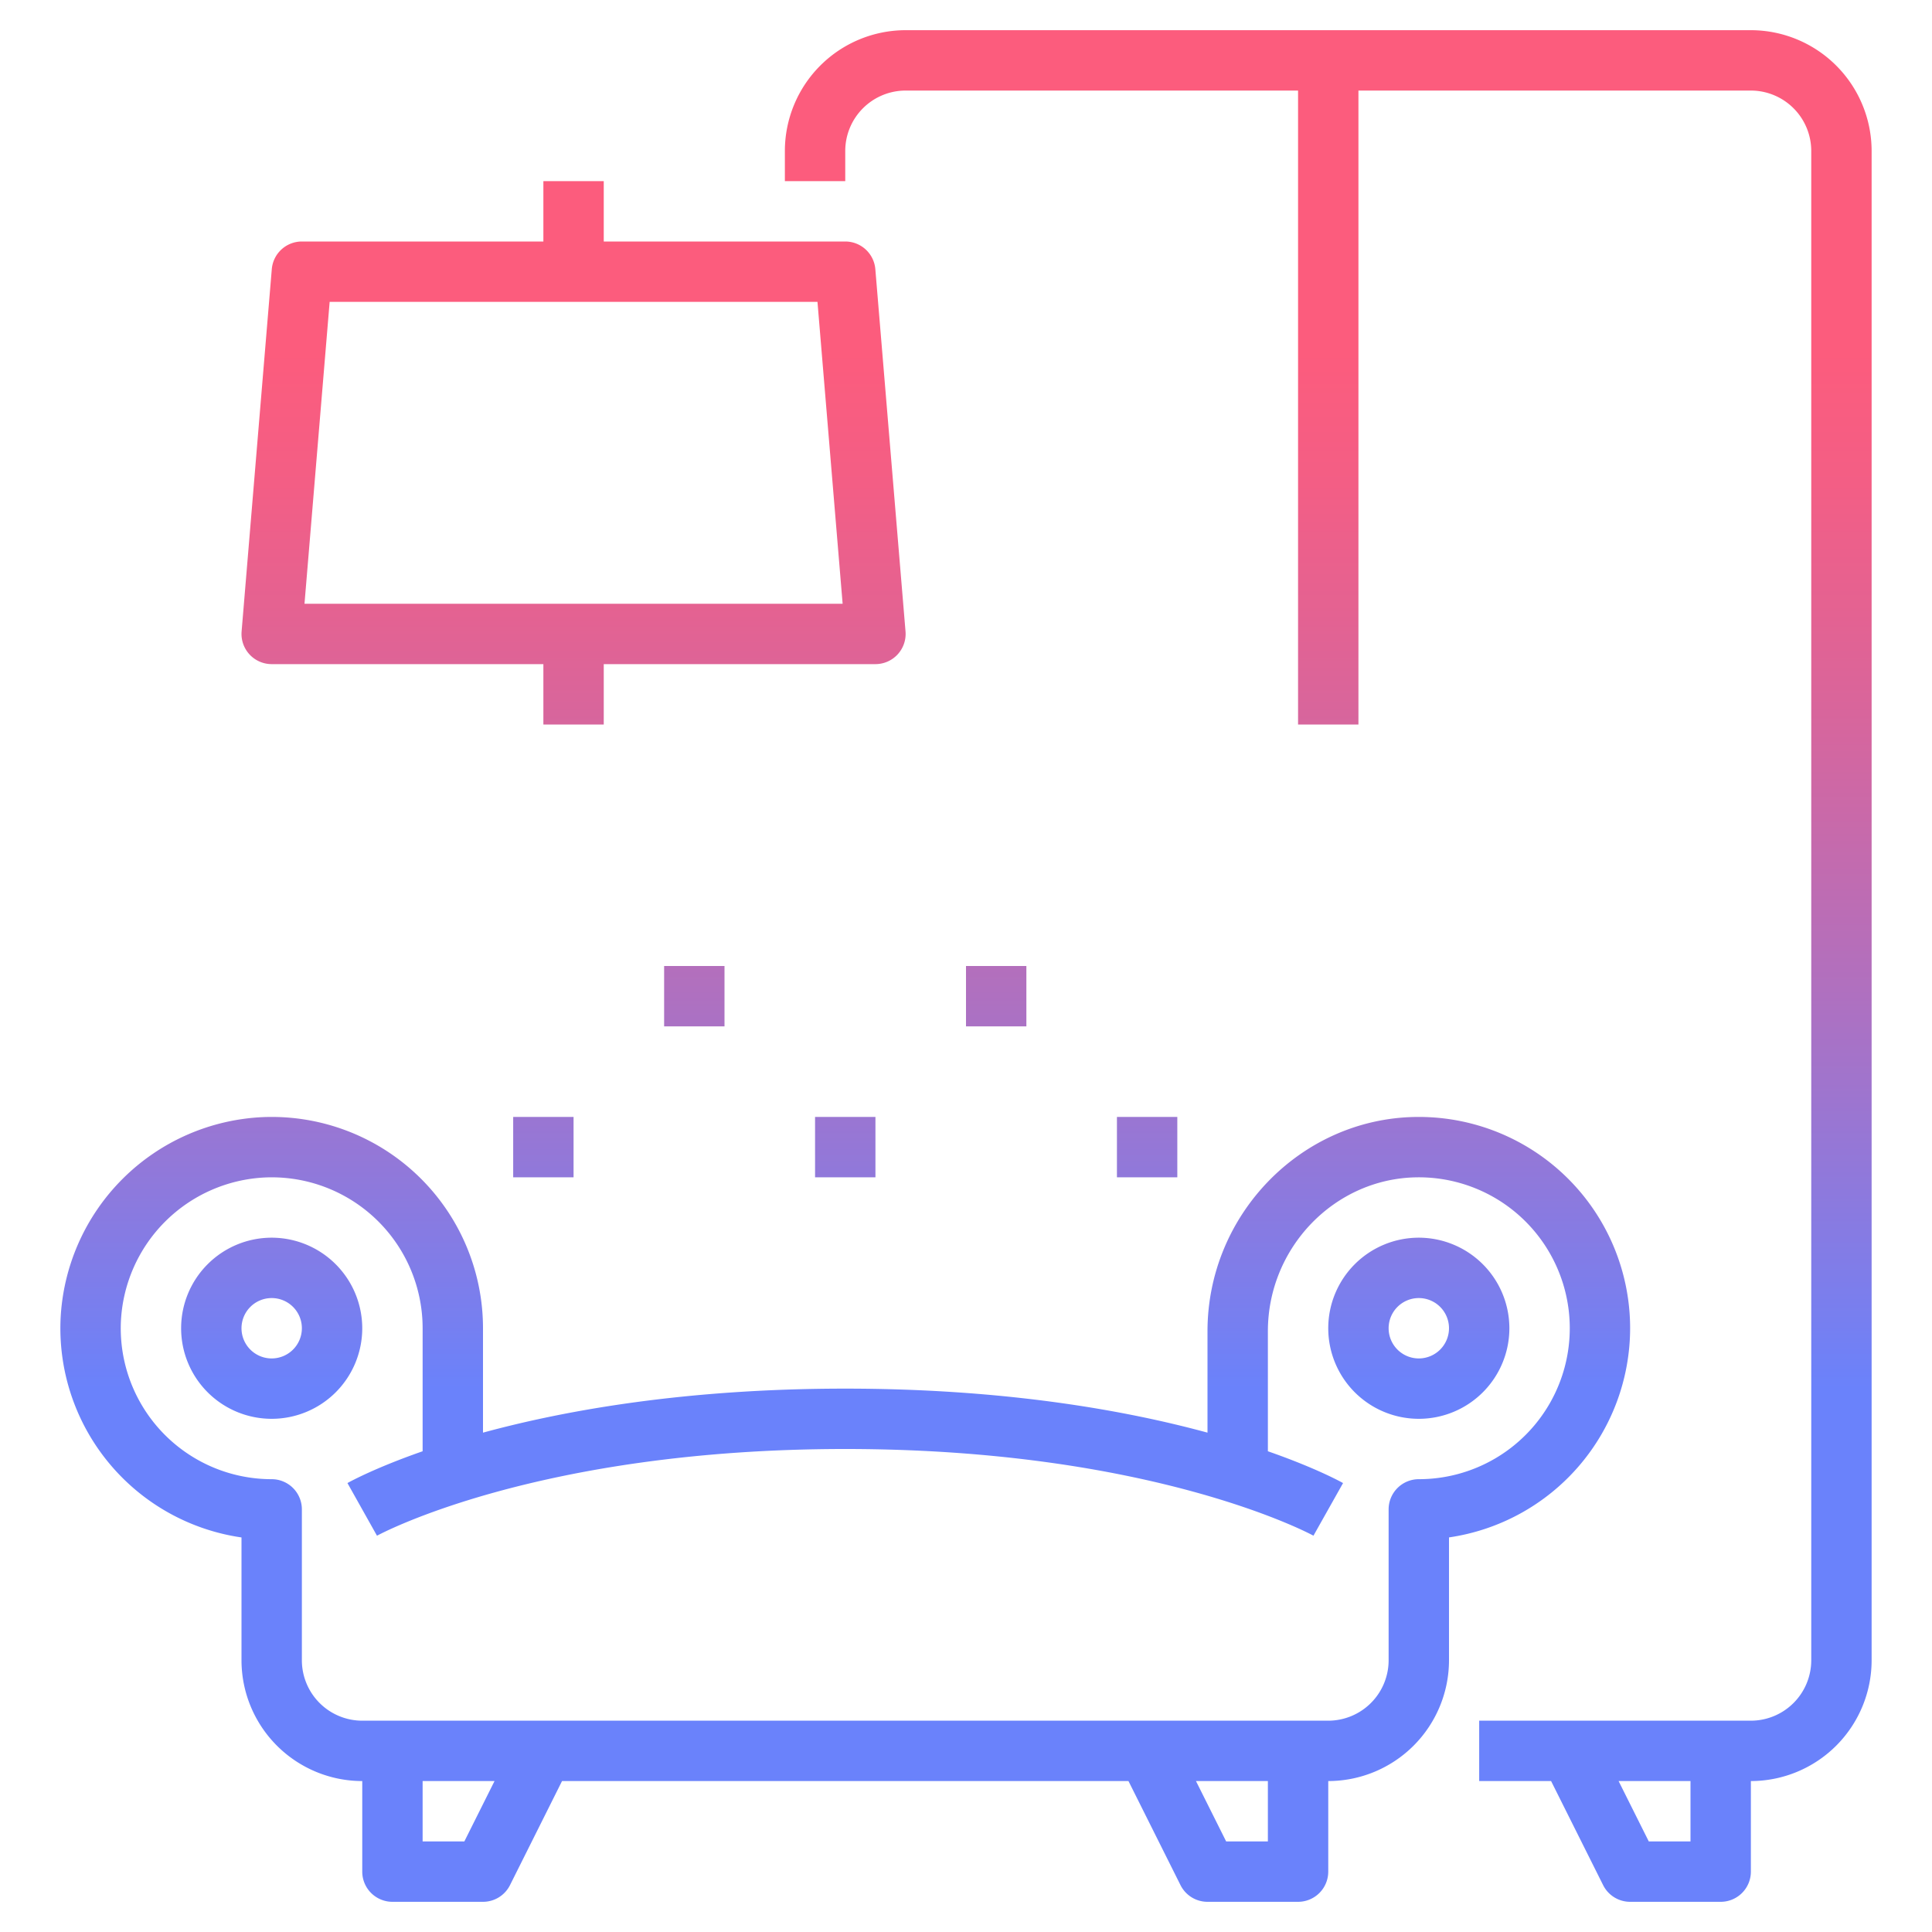 <?xml version="1.0" encoding="UTF-8"?>
<svg xmlns="http://www.w3.org/2000/svg" xmlns:xlink="http://www.w3.org/1999/xlink" height="512" viewBox="0 0 512 512" width="512">
  <linearGradient id="New_Gradient_Swatch_2" gradientUnits="userSpaceOnUse" x1="72" x2="72" y1="92.848" y2="367.885">
    <stop offset="0" stop-color="#fc5c7d"></stop>
    <stop offset=".129" stop-color="#f35e85"></stop>
    <stop offset=".343" stop-color="#d9659b"></stop>
    <stop offset=".616" stop-color="#b070bf"></stop>
    <stop offset=".934" stop-color="#777ff0"></stop>
    <stop offset="1" stop-color="#6a82fb"></stop>
  </linearGradient>
  <linearGradient id="New_Gradient_Swatch_2-2" x1="376" x2="376" xlink:href="#New_Gradient_Swatch_2" y1="92.848" y2="367.885"></linearGradient>
  <linearGradient id="New_Gradient_Swatch_2-3" x1="224" x2="224" xlink:href="#New_Gradient_Swatch_2" y1="92.848" y2="367.885"></linearGradient>
  <linearGradient id="New_Gradient_Swatch_2-5" x1="184" x2="184" xlink:href="#New_Gradient_Swatch_2" y1="92.848" y2="367.885"></linearGradient>
  <linearGradient id="New_Gradient_Swatch_2-7" x1="144" x2="144" xlink:href="#New_Gradient_Swatch_2" y1="92.848" y2="367.885"></linearGradient>
  <linearGradient id="New_Gradient_Swatch_2-9" x1="264" x2="264" xlink:href="#New_Gradient_Swatch_2" y1="92.848" y2="367.885"></linearGradient>
  <linearGradient id="New_Gradient_Swatch_2-10" x1="304" x2="304" xlink:href="#New_Gradient_Swatch_2" y1="92.848" y2="367.885"></linearGradient>
  <linearGradient id="New_Gradient_Swatch_2-12" x1="352" x2="352" xlink:href="#New_Gradient_Swatch_2" y1="92.848" y2="367.885"></linearGradient>
  <linearGradient id="New_Gradient_Swatch_2-13" x1="152" x2="152" xlink:href="#New_Gradient_Swatch_2" y1="92.848" y2="367.885"></linearGradient>
  <g id="GD001">
    <path d="m72 328a24 24 0 1 0 24 24 24.027 24.027 0 0 0 -24-24zm0 32a8 8 0 1 1 8-8 8.009 8.009 0 0 1 -8 8z" fill="url(#New_Gradient_Swatch_2)"></path>
    <path d="m376 328a24 24 0 1 0 24 24 24.027 24.027 0 0 0 -24-24zm0 32a8 8 0 1 1 8-8 8.009 8.009 0 0 1 -8 8z" fill="url(#New_Gradient_Swatch_2-2)"></path>
    <path d="m432 352a56 56 0 0 0 -56.954-55.992c-30.352.507-55.046 25.979-55.046 56.782v26.875c-21.915-5.965-53.877-11.665-96-11.665s-74.085 5.7-96 11.665v-27.665a56 56 0 0 0 -58.174-55.958 56.2 56.2 0 0 0 -53.784 53.784 56.03 56.03 0 0 0 47.958 57.613v32.561a32.036 32.036 0 0 0 32 32v24a8 8 0 0 0 8 8h24a8 8 0 0 0 7.155-4.422l13.789-27.578h150.112l13.789 27.578a8 8 0 0 0 7.155 4.422h24a8 8 0 0 0 8-8v-24a32.036 32.036 0 0 0 32-32v-32.57a56.086 56.086 0 0 0 48-55.43zm-308.944 136h-11.056v-16h19.056zm212.944 0h-11.056l-8-16h19.056zm40-96a8 8 0 0 0 -8 8v40a16.019 16.019 0 0 1 -16 16h-256a16.019 16.019 0 0 1 -16-16v-40a8 8 0 0 0 -8-8 40 40 0 0 1 -39.97-41.566 40.127 40.127 0 0 1 38.4-38.4 40 40 0 0 1 41.57 39.966v32.6c-12.611 4.4-19.238 8.042-19.922 8.427l7.827 13.955c.413-.23 42.288-22.982 124.095-22.982s123.682 22.752 124.078 22.973l7.844-13.946c-.684-.385-7.311-4.031-19.922-8.427v-31.81c0-22.126 17.636-40.422 39.313-40.784a40 40 0 1 1 .687 79.994z" fill="url(#New_Gradient_Swatch_2-3)"></path>
    <path d="m80 240a16.019 16.019 0 0 1 16-16h256a16.019 16.019 0 0 1 16 16v40h16v-40a32.036 32.036 0 0 0 -32-32h-256a32.036 32.036 0 0 0 -32 32v40h16z" fill="url(#New_Gradient_Swatch_2-3)"></path>
    <path d="m176 256h16v16h-16z" fill="url(#New_Gradient_Swatch_2-5)"></path>
    <path d="m216 296h16v16h-16z" fill="url(#New_Gradient_Swatch_2-3)"></path>
    <path d="m136 296h16v16h-16z" fill="url(#New_Gradient_Swatch_2-7)"></path>
    <path d="m176 336h16v16h-16z" fill="url(#New_Gradient_Swatch_2-5)"></path>
    <path d="m256 256h16v16h-16z" fill="url(#New_Gradient_Swatch_2-9)"></path>
    <path d="m296 296h16v16h-16z" fill="url(#New_Gradient_Swatch_2-10)"></path>
    <path d="m256 336h16v16h-16z" fill="url(#New_Gradient_Swatch_2-9)"></path>
    <path d="m464 8h-224a32.036 32.036 0 0 0 -32 32v8h16v-8a16.019 16.019 0 0 1 16-16h104v168h16v-168h104a16.019 16.019 0 0 1 16 16v400a16.019 16.019 0 0 1 -16 16h-72v16h19.056l13.789 27.578a8 8 0 0 0 7.155 4.422h24a8 8 0 0 0 8-8v-24a32.036 32.036 0 0 0 32-32v-400a32.036 32.036 0 0 0 -32-32zm-16 480h-11.056l-8-16h19.056z" fill="url(#New_Gradient_Swatch_2-12)"></path>
    <path d="m72 176h72v16h16v-16h72a8 8 0 0 0 7.972-8.665l-8-96a8 8 0 0 0 -7.972-7.335h-64v-16h-16v16h-64a8 8 0 0 0 -7.972 7.335l-8 96a8 8 0 0 0 7.972 8.665zm15.361-96h129.278l6.667 80h-142.612z" fill="url(#New_Gradient_Swatch_2-13)"></path>
  </g>
</svg>
